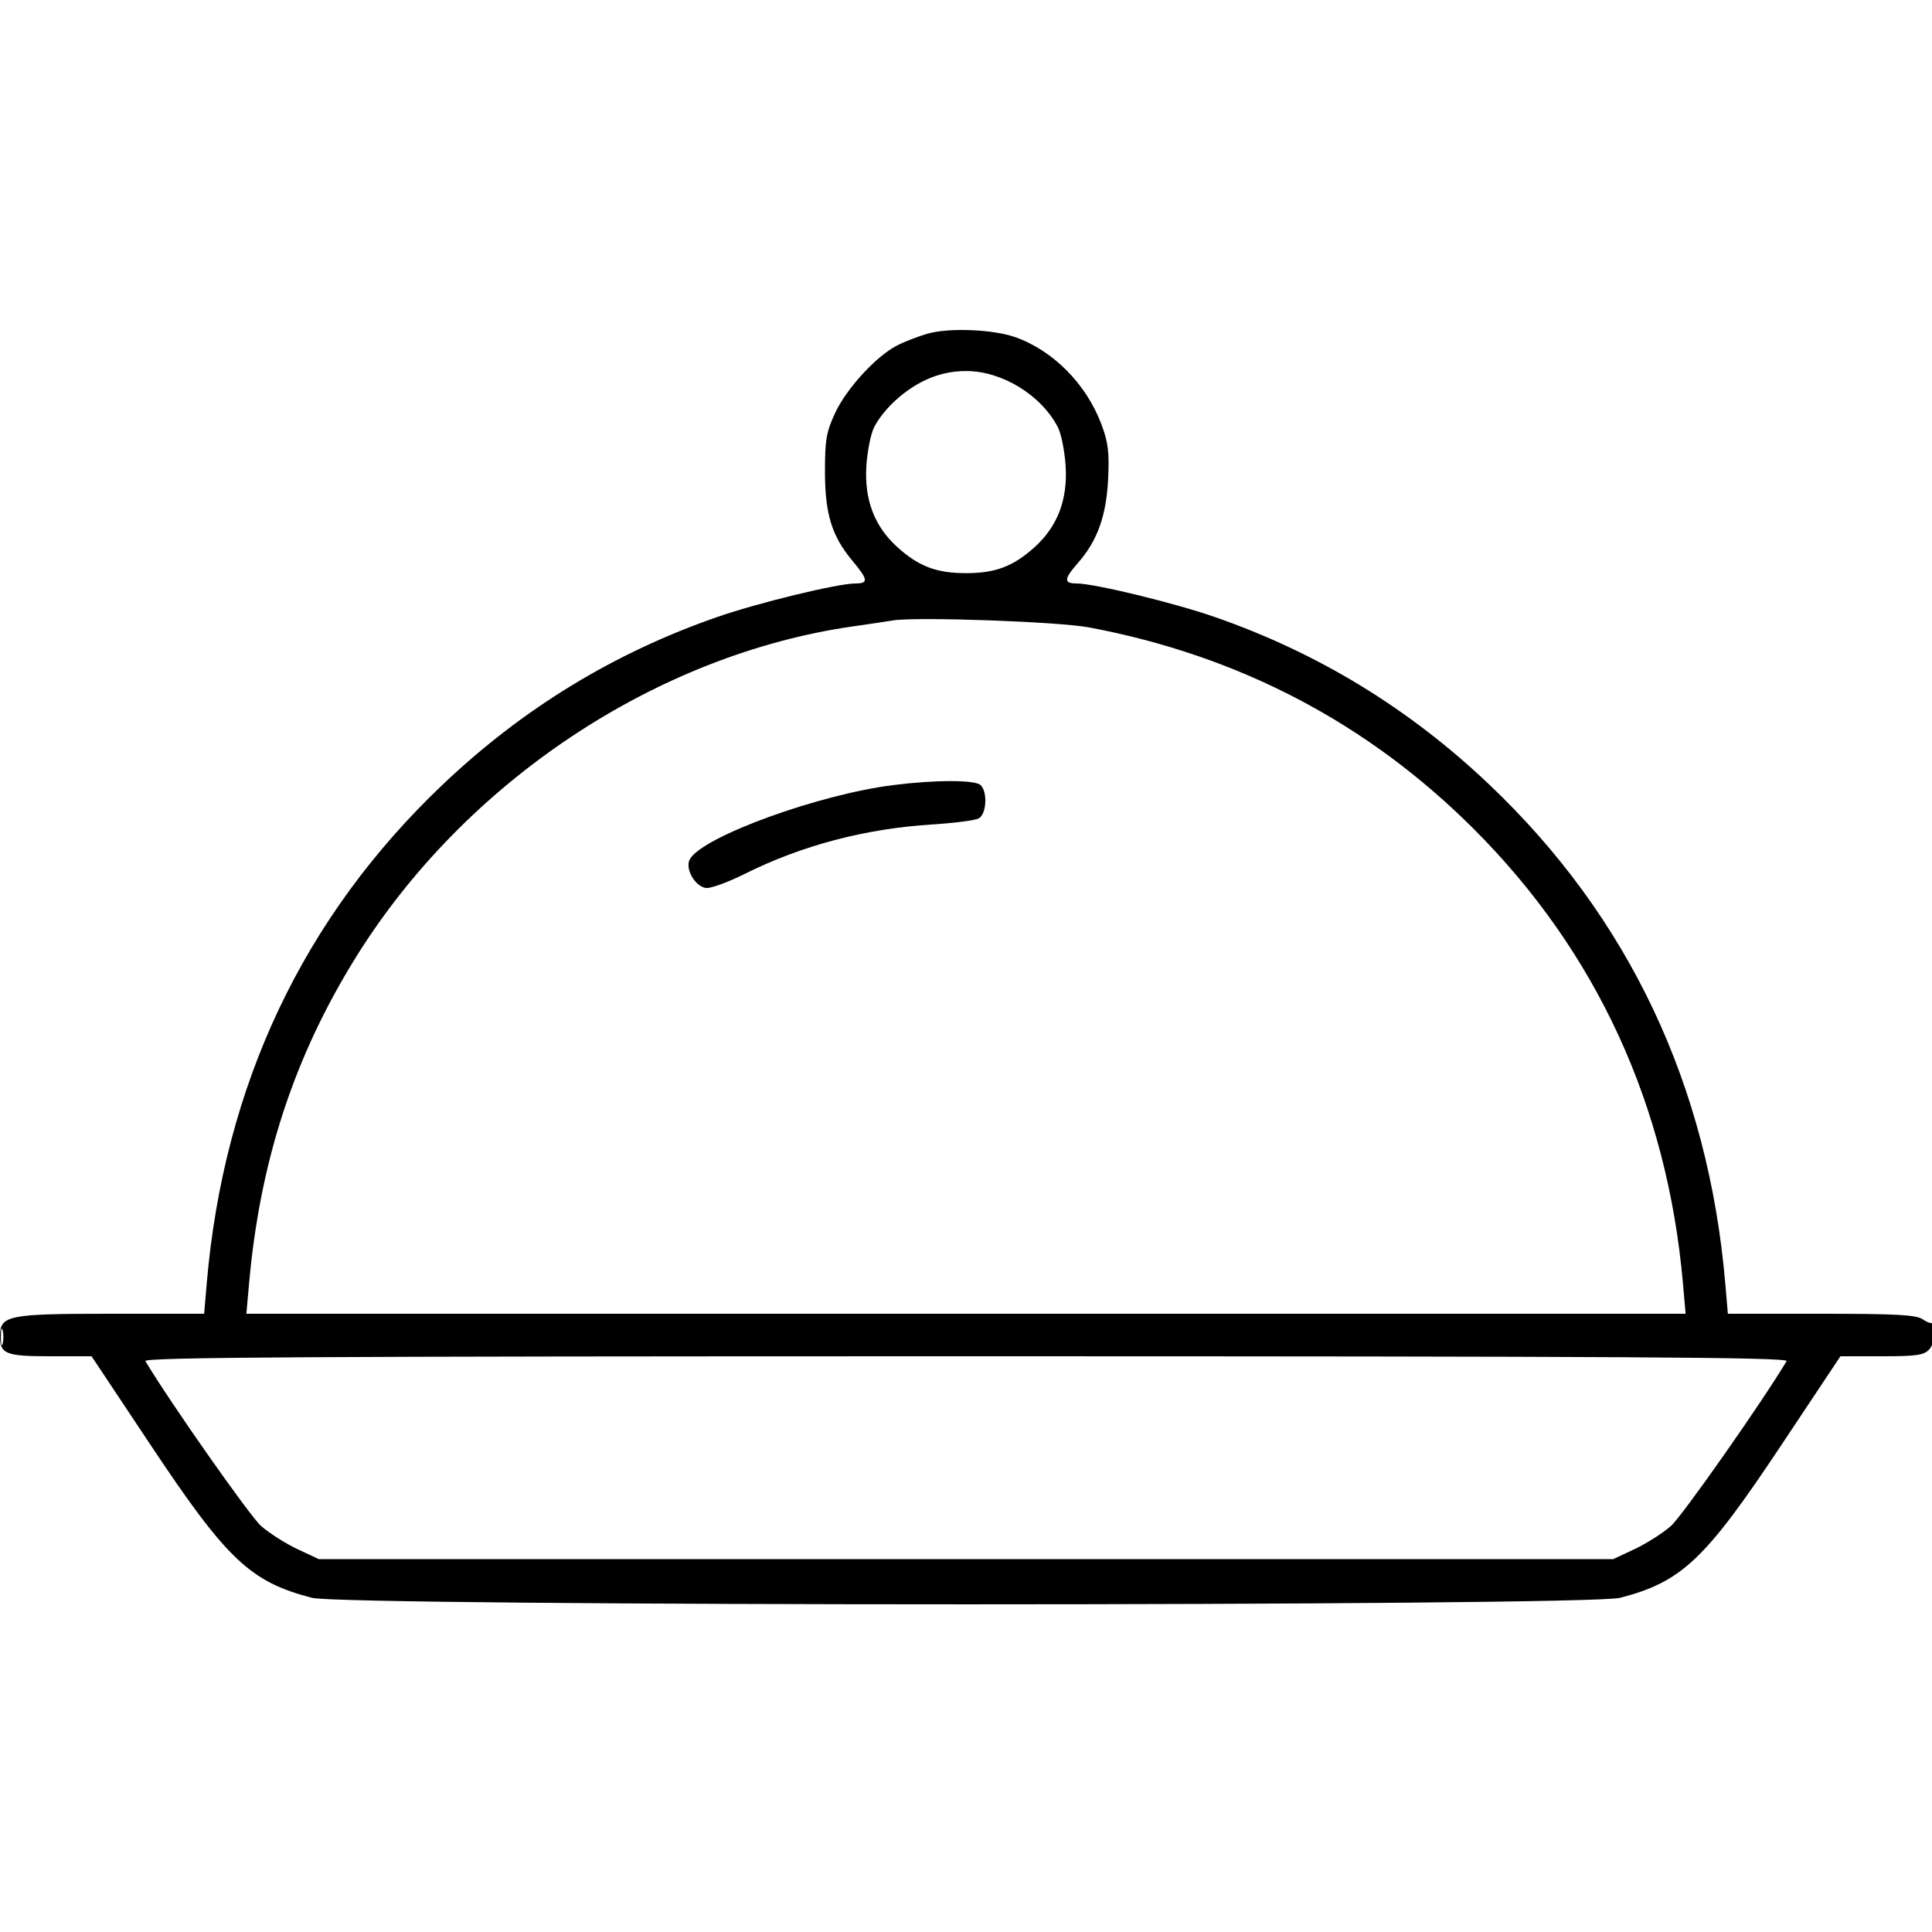 <svg xmlns="http://www.w3.org/2000/svg" viewBox="0 0 500 500" version="1.1">
	<path d="M 240 86.368 C 237.525 87.088, 233.969 88.471, 232.098 89.442 C 226.720 92.234, 219.120 100.509, 216.188 106.764 C 213.862 111.728, 213.500 113.778, 213.500 122 C 213.500 132.997, 215.256 138.724, 220.586 145.103 C 224.690 150.015, 224.821 151, 221.370 151 C 216.813 151, 196.147 156.016, 185.617 159.679 C 158.858 168.985, 135.344 183.332, 114.634 202.988 C 78.479 237.304, 57.891 280.830, 53.492 332.250 L 52.829 340 28.637 340 C 1.940 340, -0 340.397, 0 345.857 C 0 350.411, 1.493 351, 13.048 351 L 23.696 351 38.998 373.996 C 58.743 403.672, 64.738 409.352, 80.693 413.508 C 89.332 415.759, 410.668 415.759, 419.307 413.508 C 435.262 409.352, 441.257 403.672, 461.002 373.996 L 476.304 351 486.997 351 C 496.086 351, 497.938 350.726, 499.345 349.171 C 500.849 347.510, 501.845 340.822, 500.369 342.298 C 500.021 342.645, 498.796 342.270, 497.646 341.465 C 495.950 340.276, 490.989 340, 471.363 340 L 447.171 340 446.508 332.250 C 442.109 280.830, 421.521 237.304, 385.366 202.988 C 364.656 183.332, 341.142 168.985, 314.383 159.679 C 303.853 156.016, 283.187 151, 278.630 151 C 275.232 151, 275.313 149.852, 279.008 145.644 C 283.995 139.964, 286.317 133.496, 286.779 124 C 287.118 117.026, 286.803 114.468, 285.023 109.748 C 281.120 99.394, 272.562 90.739, 262.805 87.276 C 257.001 85.216, 245.534 84.760, 240 86.368 M 239.500 98.358 C 234.052 100.906, 228.728 105.786, 226.253 110.500 C 225.386 112.150, 224.472 116.668, 224.221 120.540 C 223.653 129.291, 226.291 136.223, 232.230 141.589 C 237.762 146.586, 242.360 148.331, 250 148.331 C 257.640 148.331, 262.238 146.586, 267.770 141.589 C 273.709 136.223, 276.347 129.291, 275.779 120.540 C 275.528 116.668, 274.614 112.150, 273.747 110.500 C 269.374 102.171, 259.286 96.020, 250 96.020 C 246.327 96.020, 242.840 96.796, 239.500 98.358 M 231 160.579 C 229.625 160.814, 225.125 161.486, 221 162.071 C 169.886 169.330, 120.264 202.333, 92.038 247.842 C 76.076 273.578, 67.263 300.546, 64.452 332.250 L 63.765 340 250 340 L 436.235 340 435.556 332.250 C 431.515 286.116, 413.232 246.361, 381.436 214.564 C 354.022 187.151, 320.681 169.676, 281.854 162.371 C 273.889 160.873, 236.901 159.569, 231 160.579 M 231.204 203.173 C 211.922 205.592, 182.219 216.365, 178.585 222.259 C 177.146 224.592, 179.752 229.382, 182.691 229.807 C 183.860 229.977, 188.345 228.353, 192.658 226.199 C 207.510 218.782, 223.922 214.453, 241.310 213.364 C 246.915 213.013, 252.287 212.322, 253.250 211.828 C 255.293 210.779, 255.658 205.058, 253.800 203.200 C 252.411 201.811, 242.159 201.799, 231.204 203.173 M 0.232 346 C 0.232 347.925, 0.438 348.712, 0.689 347.750 C 0.941 346.788, 0.941 345.212, 0.689 344.250 C 0.438 343.288, 0.232 344.075, 0.232 346 M 37.626 352.250 C 43.820 362.661, 64.675 392.386, 67.567 394.925 C 69.680 396.780, 73.904 399.468, 76.954 400.899 L 82.500 403.500 250 403.500 L 417.500 403.500 423.046 400.899 C 426.096 399.468, 430.320 396.780, 432.433 394.925 C 435.325 392.386, 456.180 362.661, 462.374 352.250 C 462.968 351.252, 420.224 351, 250 351 C 79.776 351, 37.032 351.252, 37.626 352.250" stroke="none" fill="currentColor" fill-rule="evenodd"></path>
</svg>